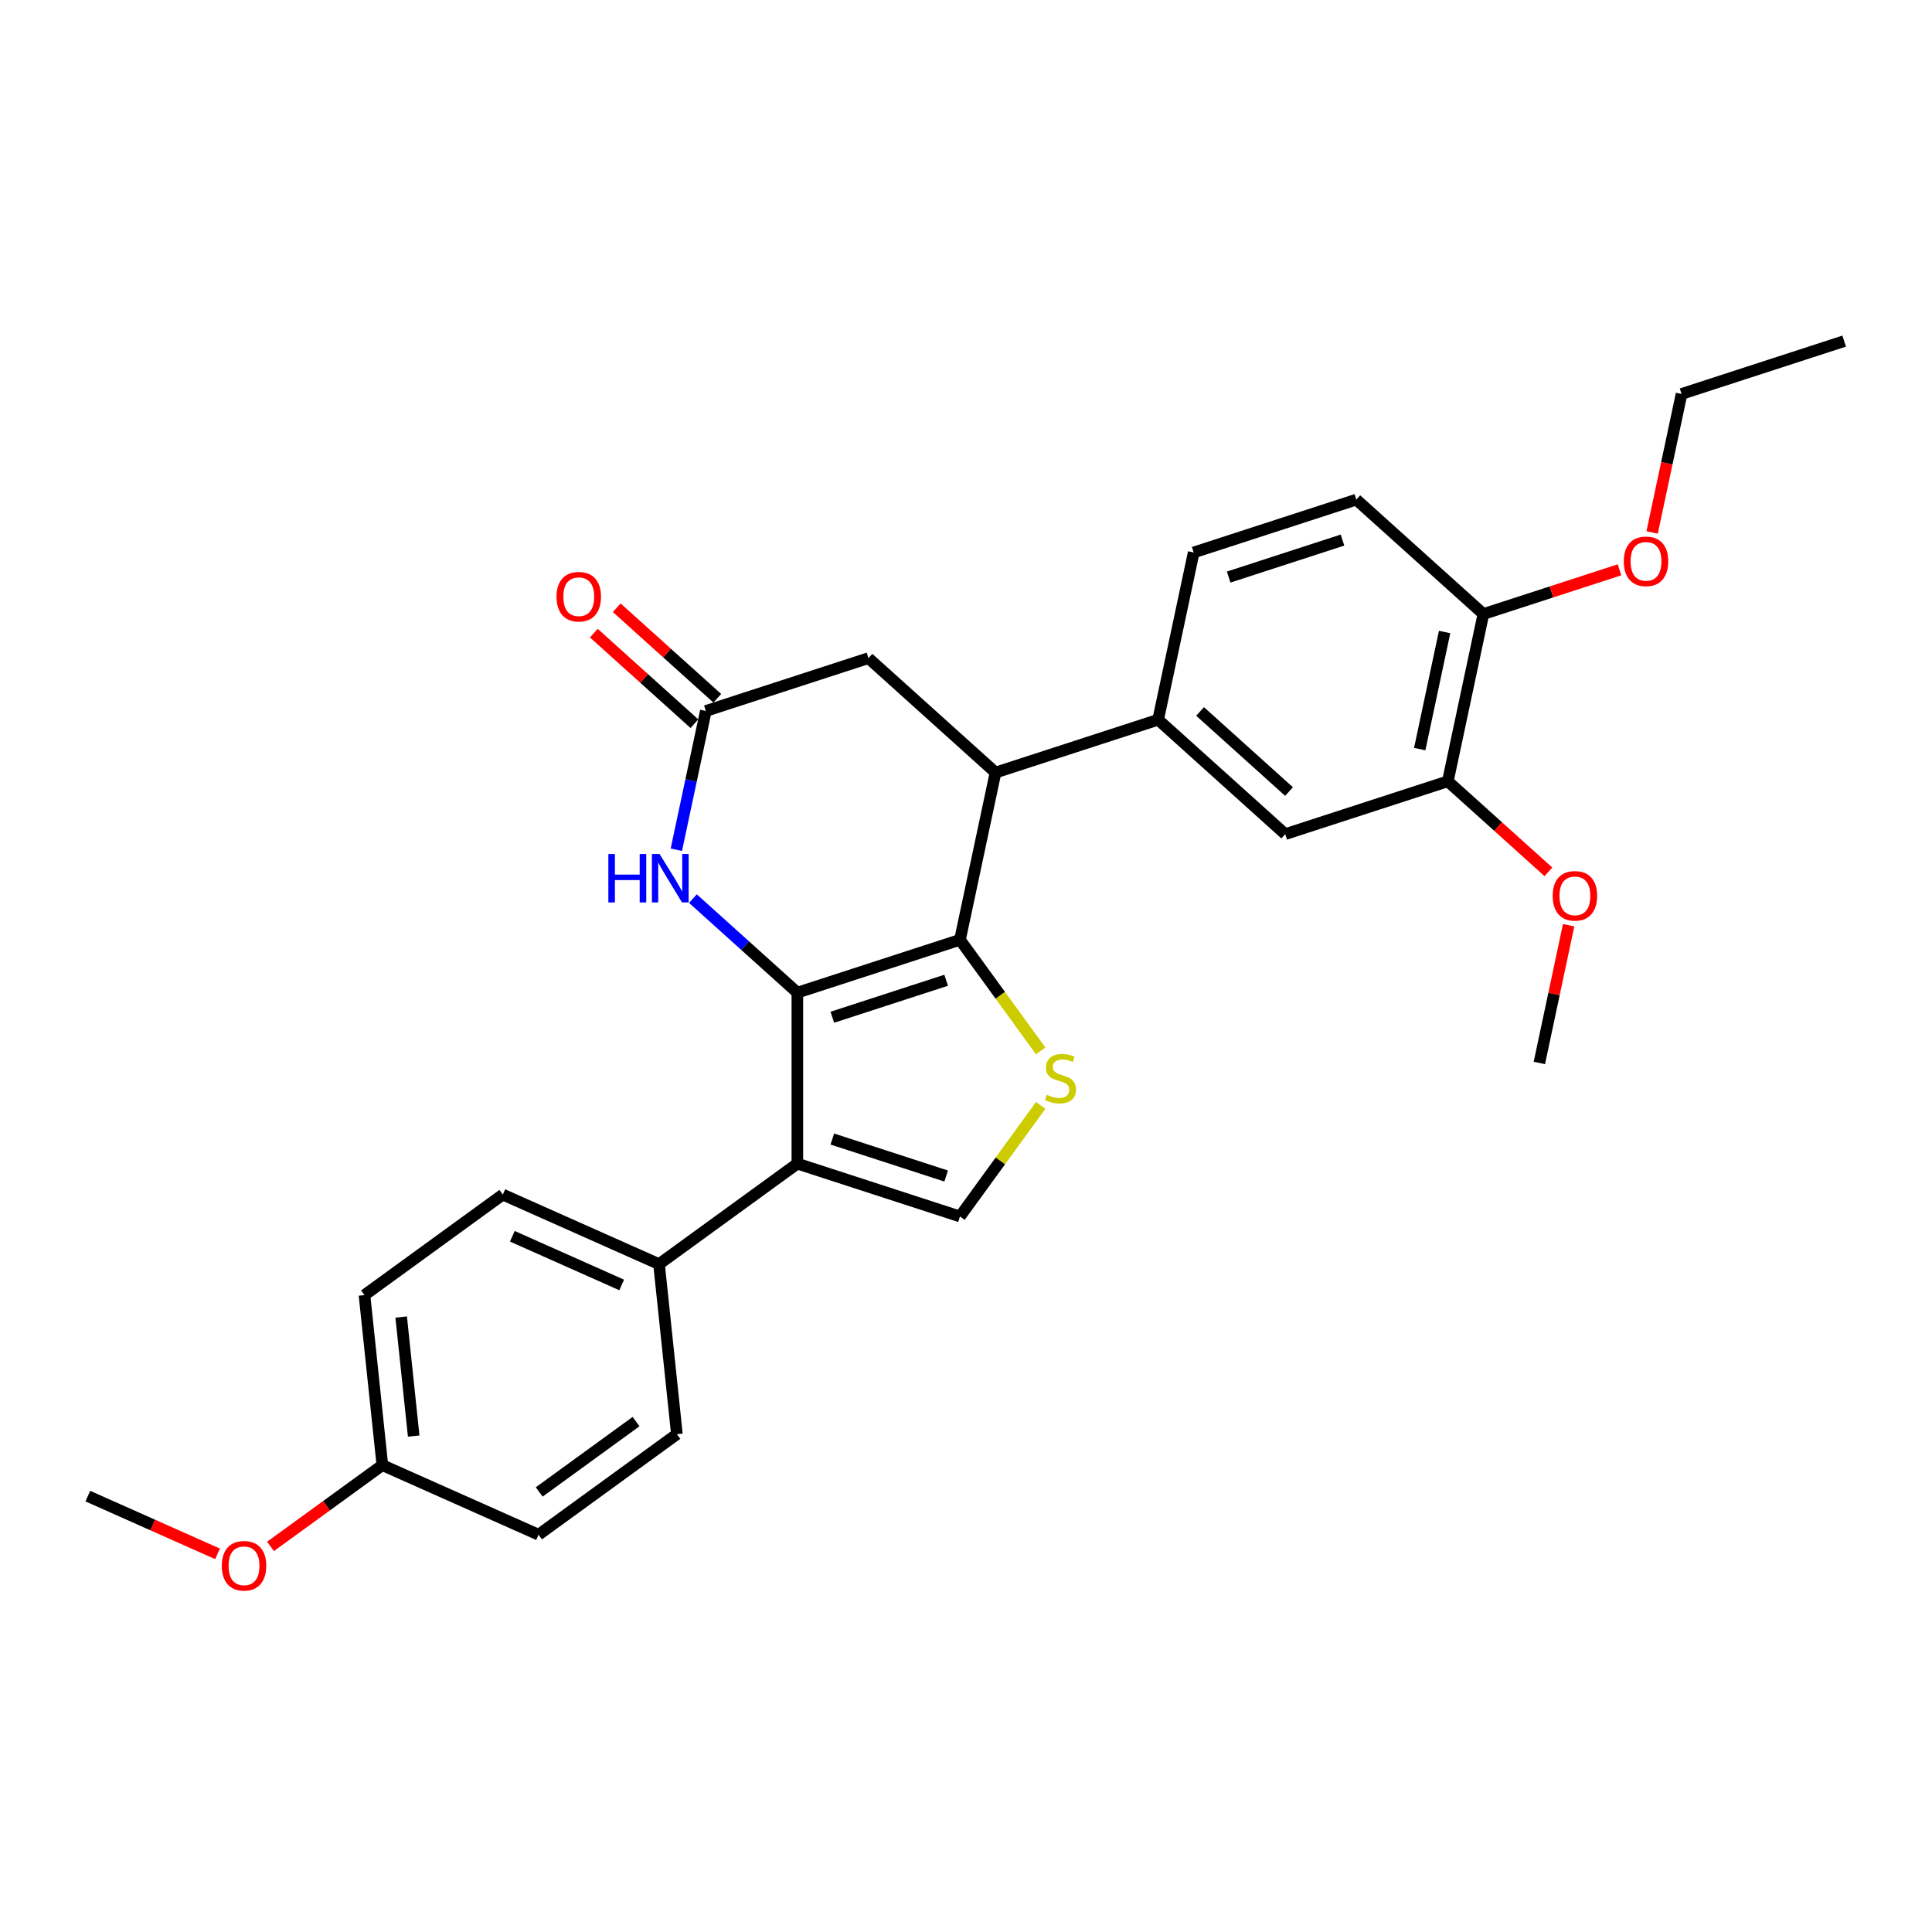 <?xml version='1.0' encoding='iso-8859-1'?>
<svg version='1.1' baseProfile='full'
              xmlns='http://www.w3.org/2000/svg'
                      xmlns:rdkit='http://www.rdkit.org/xml'
                      xmlns:xlink='http://www.w3.org/1999/xlink'
                  xml:space='preserve'
width='1000px' height='1000px' viewBox='0 0 1000 1000'>
<!-- END OF HEADER -->
<rect style='opacity:1.0;fill:#FFFFFF;stroke:none' width='1000' height='1000' x='0' y='0'> </rect>
<path class='bond-0' d='M 412.711,513.791 L 496.883,486.442' style='fill:none;fill-rule:evenodd;stroke:#000000;stroke-width:6px;stroke-linecap:butt;stroke-linejoin:miter;stroke-opacity:1' />
<path class='bond-0' d='M 430.807,526.523 L 489.727,507.379' style='fill:none;fill-rule:evenodd;stroke:#000000;stroke-width:6px;stroke-linecap:butt;stroke-linejoin:miter;stroke-opacity:1' />
<path class='bond-1' d='M 412.711,513.791 L 412.711,602.295' style='fill:none;fill-rule:evenodd;stroke:#000000;stroke-width:6px;stroke-linecap:butt;stroke-linejoin:miter;stroke-opacity:1' />
<path class='bond-3' d='M 412.711,513.791 L 385.684,489.457' style='fill:none;fill-rule:evenodd;stroke:#000000;stroke-width:6px;stroke-linecap:butt;stroke-linejoin:miter;stroke-opacity:1' />
<path class='bond-3' d='M 385.684,489.457 L 358.658,465.122' style='fill:none;fill-rule:evenodd;stroke:#0000FF;stroke-width:6px;stroke-linecap:butt;stroke-linejoin:miter;stroke-opacity:1' />
<path class='bond-2' d='M 496.883,486.442 L 517.769,515.19' style='fill:none;fill-rule:evenodd;stroke:#000000;stroke-width:6px;stroke-linecap:butt;stroke-linejoin:miter;stroke-opacity:1' />
<path class='bond-2' d='M 517.769,515.19 L 538.656,543.937' style='fill:none;fill-rule:evenodd;stroke:#CCCC00;stroke-width:6px;stroke-linecap:butt;stroke-linejoin:miter;stroke-opacity:1' />
<path class='bond-5' d='M 496.883,486.442 L 515.284,399.872' style='fill:none;fill-rule:evenodd;stroke:#000000;stroke-width:6px;stroke-linecap:butt;stroke-linejoin:miter;stroke-opacity:1' />
<path class='bond-4' d='M 412.711,602.295 L 496.883,629.644' style='fill:none;fill-rule:evenodd;stroke:#000000;stroke-width:6px;stroke-linecap:butt;stroke-linejoin:miter;stroke-opacity:1' />
<path class='bond-4' d='M 430.807,589.563 L 489.727,608.708' style='fill:none;fill-rule:evenodd;stroke:#000000;stroke-width:6px;stroke-linecap:butt;stroke-linejoin:miter;stroke-opacity:1' />
<path class='bond-8' d='M 412.711,602.295 L 341.11,654.316' style='fill:none;fill-rule:evenodd;stroke:#000000;stroke-width:6px;stroke-linecap:butt;stroke-linejoin:miter;stroke-opacity:1' />
<path class='bond-28' d='M 538.656,572.149 L 517.769,600.897' style='fill:none;fill-rule:evenodd;stroke:#CCCC00;stroke-width:6px;stroke-linecap:butt;stroke-linejoin:miter;stroke-opacity:1' />
<path class='bond-28' d='M 517.769,600.897 L 496.883,629.644' style='fill:none;fill-rule:evenodd;stroke:#000000;stroke-width:6px;stroke-linecap:butt;stroke-linejoin:miter;stroke-opacity:1' />
<path class='bond-6' d='M 350.074,439.826 L 357.707,403.914' style='fill:none;fill-rule:evenodd;stroke:#0000FF;stroke-width:6px;stroke-linecap:butt;stroke-linejoin:miter;stroke-opacity:1' />
<path class='bond-6' d='M 357.707,403.914 L 365.341,368.001' style='fill:none;fill-rule:evenodd;stroke:#000000;stroke-width:6px;stroke-linecap:butt;stroke-linejoin:miter;stroke-opacity:1' />
<path class='bond-7' d='M 515.284,399.872 L 599.456,372.523' style='fill:none;fill-rule:evenodd;stroke:#000000;stroke-width:6px;stroke-linecap:butt;stroke-linejoin:miter;stroke-opacity:1' />
<path class='bond-29' d='M 515.284,399.872 L 449.513,340.652' style='fill:none;fill-rule:evenodd;stroke:#000000;stroke-width:6px;stroke-linecap:butt;stroke-linejoin:miter;stroke-opacity:1' />
<path class='bond-10' d='M 365.341,368.001 L 449.513,340.652' style='fill:none;fill-rule:evenodd;stroke:#000000;stroke-width:6px;stroke-linecap:butt;stroke-linejoin:miter;stroke-opacity:1' />
<path class='bond-13' d='M 371.263,361.424 L 345.236,337.99' style='fill:none;fill-rule:evenodd;stroke:#000000;stroke-width:6px;stroke-linecap:butt;stroke-linejoin:miter;stroke-opacity:1' />
<path class='bond-13' d='M 345.236,337.99 L 319.21,314.555' style='fill:none;fill-rule:evenodd;stroke:#FF0000;stroke-width:6px;stroke-linecap:butt;stroke-linejoin:miter;stroke-opacity:1' />
<path class='bond-13' d='M 359.419,374.578 L 333.392,351.144' style='fill:none;fill-rule:evenodd;stroke:#000000;stroke-width:6px;stroke-linecap:butt;stroke-linejoin:miter;stroke-opacity:1' />
<path class='bond-13' d='M 333.392,351.144 L 307.366,327.709' style='fill:none;fill-rule:evenodd;stroke:#FF0000;stroke-width:6px;stroke-linecap:butt;stroke-linejoin:miter;stroke-opacity:1' />
<path class='bond-9' d='M 599.456,372.523 L 665.227,431.744' style='fill:none;fill-rule:evenodd;stroke:#000000;stroke-width:6px;stroke-linecap:butt;stroke-linejoin:miter;stroke-opacity:1' />
<path class='bond-9' d='M 621.166,368.252 L 667.206,409.707' style='fill:none;fill-rule:evenodd;stroke:#000000;stroke-width:6px;stroke-linecap:butt;stroke-linejoin:miter;stroke-opacity:1' />
<path class='bond-14' d='M 599.456,372.523 L 617.857,285.954' style='fill:none;fill-rule:evenodd;stroke:#000000;stroke-width:6px;stroke-linecap:butt;stroke-linejoin:miter;stroke-opacity:1' />
<path class='bond-16' d='M 341.11,654.316 L 260.258,618.319' style='fill:none;fill-rule:evenodd;stroke:#000000;stroke-width:6px;stroke-linecap:butt;stroke-linejoin:miter;stroke-opacity:1' />
<path class='bond-16' d='M 321.783,665.087 L 265.186,639.889' style='fill:none;fill-rule:evenodd;stroke:#000000;stroke-width:6px;stroke-linecap:butt;stroke-linejoin:miter;stroke-opacity:1' />
<path class='bond-17' d='M 341.11,654.316 L 350.361,742.335' style='fill:none;fill-rule:evenodd;stroke:#000000;stroke-width:6px;stroke-linecap:butt;stroke-linejoin:miter;stroke-opacity:1' />
<path class='bond-11' d='M 665.227,431.744 L 749.399,404.395' style='fill:none;fill-rule:evenodd;stroke:#000000;stroke-width:6px;stroke-linecap:butt;stroke-linejoin:miter;stroke-opacity:1' />
<path class='bond-19' d='M 749.399,404.395 L 775.426,427.829' style='fill:none;fill-rule:evenodd;stroke:#000000;stroke-width:6px;stroke-linecap:butt;stroke-linejoin:miter;stroke-opacity:1' />
<path class='bond-19' d='M 775.426,427.829 L 801.452,451.263' style='fill:none;fill-rule:evenodd;stroke:#FF0000;stroke-width:6px;stroke-linecap:butt;stroke-linejoin:miter;stroke-opacity:1' />
<path class='bond-31' d='M 749.399,404.395 L 767.8,317.825' style='fill:none;fill-rule:evenodd;stroke:#000000;stroke-width:6px;stroke-linecap:butt;stroke-linejoin:miter;stroke-opacity:1' />
<path class='bond-31' d='M 734.846,387.729 L 747.726,327.13' style='fill:none;fill-rule:evenodd;stroke:#000000;stroke-width:6px;stroke-linecap:butt;stroke-linejoin:miter;stroke-opacity:1' />
<path class='bond-12' d='M 767.8,317.825 L 702.029,258.604' style='fill:none;fill-rule:evenodd;stroke:#000000;stroke-width:6px;stroke-linecap:butt;stroke-linejoin:miter;stroke-opacity:1' />
<path class='bond-22' d='M 767.8,317.825 L 803.027,306.379' style='fill:none;fill-rule:evenodd;stroke:#000000;stroke-width:6px;stroke-linecap:butt;stroke-linejoin:miter;stroke-opacity:1' />
<path class='bond-22' d='M 803.027,306.379 L 838.254,294.933' style='fill:none;fill-rule:evenodd;stroke:#FF0000;stroke-width:6px;stroke-linecap:butt;stroke-linejoin:miter;stroke-opacity:1' />
<path class='bond-15' d='M 617.857,285.954 L 702.029,258.604' style='fill:none;fill-rule:evenodd;stroke:#000000;stroke-width:6px;stroke-linecap:butt;stroke-linejoin:miter;stroke-opacity:1' />
<path class='bond-15' d='M 635.953,298.686 L 694.873,279.541' style='fill:none;fill-rule:evenodd;stroke:#000000;stroke-width:6px;stroke-linecap:butt;stroke-linejoin:miter;stroke-opacity:1' />
<path class='bond-20' d='M 260.258,618.319 L 188.657,670.34' style='fill:none;fill-rule:evenodd;stroke:#000000;stroke-width:6px;stroke-linecap:butt;stroke-linejoin:miter;stroke-opacity:1' />
<path class='bond-21' d='M 350.361,742.335 L 278.76,794.357' style='fill:none;fill-rule:evenodd;stroke:#000000;stroke-width:6px;stroke-linecap:butt;stroke-linejoin:miter;stroke-opacity:1' />
<path class='bond-21' d='M 329.217,735.818 L 279.096,772.233' style='fill:none;fill-rule:evenodd;stroke:#000000;stroke-width:6px;stroke-linecap:butt;stroke-linejoin:miter;stroke-opacity:1' />
<path class='bond-18' d='M 197.908,758.359 L 278.76,794.357' style='fill:none;fill-rule:evenodd;stroke:#000000;stroke-width:6px;stroke-linecap:butt;stroke-linejoin:miter;stroke-opacity:1' />
<path class='bond-23' d='M 197.908,758.359 L 168.966,779.386' style='fill:none;fill-rule:evenodd;stroke:#000000;stroke-width:6px;stroke-linecap:butt;stroke-linejoin:miter;stroke-opacity:1' />
<path class='bond-23' d='M 168.966,779.386 L 140.025,800.413' style='fill:none;fill-rule:evenodd;stroke:#FF0000;stroke-width:6px;stroke-linecap:butt;stroke-linejoin:miter;stroke-opacity:1' />
<path class='bond-30' d='M 197.908,758.359 L 188.657,670.34' style='fill:none;fill-rule:evenodd;stroke:#000000;stroke-width:6px;stroke-linecap:butt;stroke-linejoin:miter;stroke-opacity:1' />
<path class='bond-30' d='M 214.124,743.306 L 207.648,681.692' style='fill:none;fill-rule:evenodd;stroke:#000000;stroke-width:6px;stroke-linecap:butt;stroke-linejoin:miter;stroke-opacity:1' />
<path class='bond-25' d='M 811.923,478.891 L 804.346,514.538' style='fill:none;fill-rule:evenodd;stroke:#FF0000;stroke-width:6px;stroke-linecap:butt;stroke-linejoin:miter;stroke-opacity:1' />
<path class='bond-25' d='M 804.346,514.538 L 796.769,550.185' style='fill:none;fill-rule:evenodd;stroke:#000000;stroke-width:6px;stroke-linecap:butt;stroke-linejoin:miter;stroke-opacity:1' />
<path class='bond-24' d='M 855.137,275.589 L 862.755,239.748' style='fill:none;fill-rule:evenodd;stroke:#FF0000;stroke-width:6px;stroke-linecap:butt;stroke-linejoin:miter;stroke-opacity:1' />
<path class='bond-24' d='M 862.755,239.748 L 870.373,203.906' style='fill:none;fill-rule:evenodd;stroke:#000000;stroke-width:6px;stroke-linecap:butt;stroke-linejoin:miter;stroke-opacity:1' />
<path class='bond-26' d='M 112.589,804.272 L 79.022,789.327' style='fill:none;fill-rule:evenodd;stroke:#FF0000;stroke-width:6px;stroke-linecap:butt;stroke-linejoin:miter;stroke-opacity:1' />
<path class='bond-26' d='M 79.022,789.327 L 45.455,774.382' style='fill:none;fill-rule:evenodd;stroke:#000000;stroke-width:6px;stroke-linecap:butt;stroke-linejoin:miter;stroke-opacity:1' />
<path class='bond-27' d='M 870.373,203.906 L 954.545,176.557' style='fill:none;fill-rule:evenodd;stroke:#000000;stroke-width:6px;stroke-linecap:butt;stroke-linejoin:miter;stroke-opacity:1' />
<path  class='atom-3' d='M 541.824 566.646
Q 542.107 566.752, 543.275 567.248
Q 544.444 567.743, 545.718 568.062
Q 547.028 568.345, 548.302 568.345
Q 550.674 568.345, 552.055 567.212
Q 553.436 566.044, 553.436 564.026
Q 553.436 562.645, 552.728 561.796
Q 552.055 560.946, 550.993 560.486
Q 549.931 560.026, 548.161 559.495
Q 545.931 558.822, 544.585 558.185
Q 543.275 557.548, 542.32 556.202
Q 541.399 554.857, 541.399 552.591
Q 541.399 549.441, 543.523 547.494
Q 545.683 545.547, 549.931 545.547
Q 552.834 545.547, 556.126 546.927
L 555.312 549.653
Q 552.303 548.414, 550.037 548.414
Q 547.594 548.414, 546.249 549.441
Q 544.904 550.432, 544.939 552.167
Q 544.939 553.512, 545.612 554.326
Q 546.32 555.14, 547.311 555.601
Q 548.338 556.061, 550.037 556.592
Q 552.303 557.3, 553.648 558.008
Q 554.993 558.716, 555.949 560.167
Q 556.94 561.583, 556.94 564.026
Q 556.94 567.495, 554.604 569.372
Q 552.303 571.213, 548.444 571.213
Q 546.214 571.213, 544.514 570.717
Q 542.851 570.257, 540.868 569.443
L 541.824 566.646
' fill='#CCCC00'/>
<path  class='atom-4' d='M 314.884 442.039
L 318.282 442.039
L 318.282 452.695
L 331.098 452.695
L 331.098 442.039
L 334.496 442.039
L 334.496 467.103
L 331.098 467.103
L 331.098 455.527
L 318.282 455.527
L 318.282 467.103
L 314.884 467.103
L 314.884 442.039
' fill='#0000FF'/>
<path  class='atom-4' d='M 341.4 442.039
L 349.613 455.314
Q 350.427 456.624, 351.737 458.996
Q 353.047 461.368, 353.117 461.509
L 353.117 442.039
L 356.445 442.039
L 356.445 467.103
L 353.011 467.103
L 344.196 452.588
Q 343.17 450.889, 342.072 448.942
Q 341.01 446.995, 340.691 446.393
L 340.691 467.103
L 337.435 467.103
L 337.435 442.039
L 341.4 442.039
' fill='#0000FF'/>
<path  class='atom-14' d='M 288.064 308.851
Q 288.064 302.833, 291.038 299.47
Q 294.012 296.107, 299.57 296.107
Q 305.128 296.107, 308.101 299.47
Q 311.075 302.833, 311.075 308.851
Q 311.075 314.94, 308.066 318.41
Q 305.057 321.844, 299.57 321.844
Q 294.047 321.844, 291.038 318.41
Q 288.064 314.976, 288.064 308.851
M 299.57 319.011
Q 303.393 319.011, 305.446 316.463
Q 307.535 313.878, 307.535 308.851
Q 307.535 303.93, 305.446 301.452
Q 303.393 298.939, 299.57 298.939
Q 295.746 298.939, 293.658 301.417
Q 291.604 303.895, 291.604 308.851
Q 291.604 313.914, 293.658 316.463
Q 295.746 319.011, 299.57 319.011
' fill='#FF0000'/>
<path  class='atom-20' d='M 803.665 463.686
Q 803.665 457.668, 806.639 454.305
Q 809.612 450.942, 815.17 450.942
Q 820.728 450.942, 823.702 454.305
Q 826.676 457.668, 826.676 463.686
Q 826.676 469.775, 823.667 473.244
Q 820.658 476.678, 815.17 476.678
Q 809.648 476.678, 806.639 473.244
Q 803.665 469.811, 803.665 463.686
M 815.17 473.846
Q 818.994 473.846, 821.047 471.297
Q 823.136 468.713, 823.136 463.686
Q 823.136 458.765, 821.047 456.287
Q 818.994 453.774, 815.17 453.774
Q 811.347 453.774, 809.258 456.252
Q 807.205 458.73, 807.205 463.686
Q 807.205 468.748, 809.258 471.297
Q 811.347 473.846, 815.17 473.846
' fill='#FF0000'/>
<path  class='atom-23' d='M 840.467 290.547
Q 840.467 284.528, 843.441 281.165
Q 846.414 277.802, 851.972 277.802
Q 857.53 277.802, 860.504 281.165
Q 863.478 284.528, 863.478 290.547
Q 863.478 296.636, 860.469 300.105
Q 857.46 303.539, 851.972 303.539
Q 846.45 303.539, 843.441 300.105
Q 840.467 296.671, 840.467 290.547
M 851.972 300.707
Q 855.796 300.707, 857.849 298.158
Q 859.938 295.574, 859.938 290.547
Q 859.938 285.626, 857.849 283.148
Q 855.796 280.634, 851.972 280.634
Q 848.149 280.634, 846.06 283.112
Q 844.007 285.59, 844.007 290.547
Q 844.007 295.609, 846.06 298.158
Q 848.149 300.707, 851.972 300.707
' fill='#FF0000'/>
<path  class='atom-24' d='M 114.801 810.451
Q 114.801 804.433, 117.775 801.069
Q 120.749 797.706, 126.307 797.706
Q 131.865 797.706, 134.839 801.069
Q 137.812 804.433, 137.812 810.451
Q 137.812 816.54, 134.803 820.009
Q 131.794 823.443, 126.307 823.443
Q 120.784 823.443, 117.775 820.009
Q 114.801 816.575, 114.801 810.451
M 126.307 820.611
Q 130.13 820.611, 132.183 818.062
Q 134.272 815.478, 134.272 810.451
Q 134.272 805.53, 132.183 803.052
Q 130.13 800.538, 126.307 800.538
Q 122.483 800.538, 120.395 803.016
Q 118.341 805.495, 118.341 810.451
Q 118.341 815.513, 120.395 818.062
Q 122.483 820.611, 126.307 820.611
' fill='#FF0000'/>
</svg>
